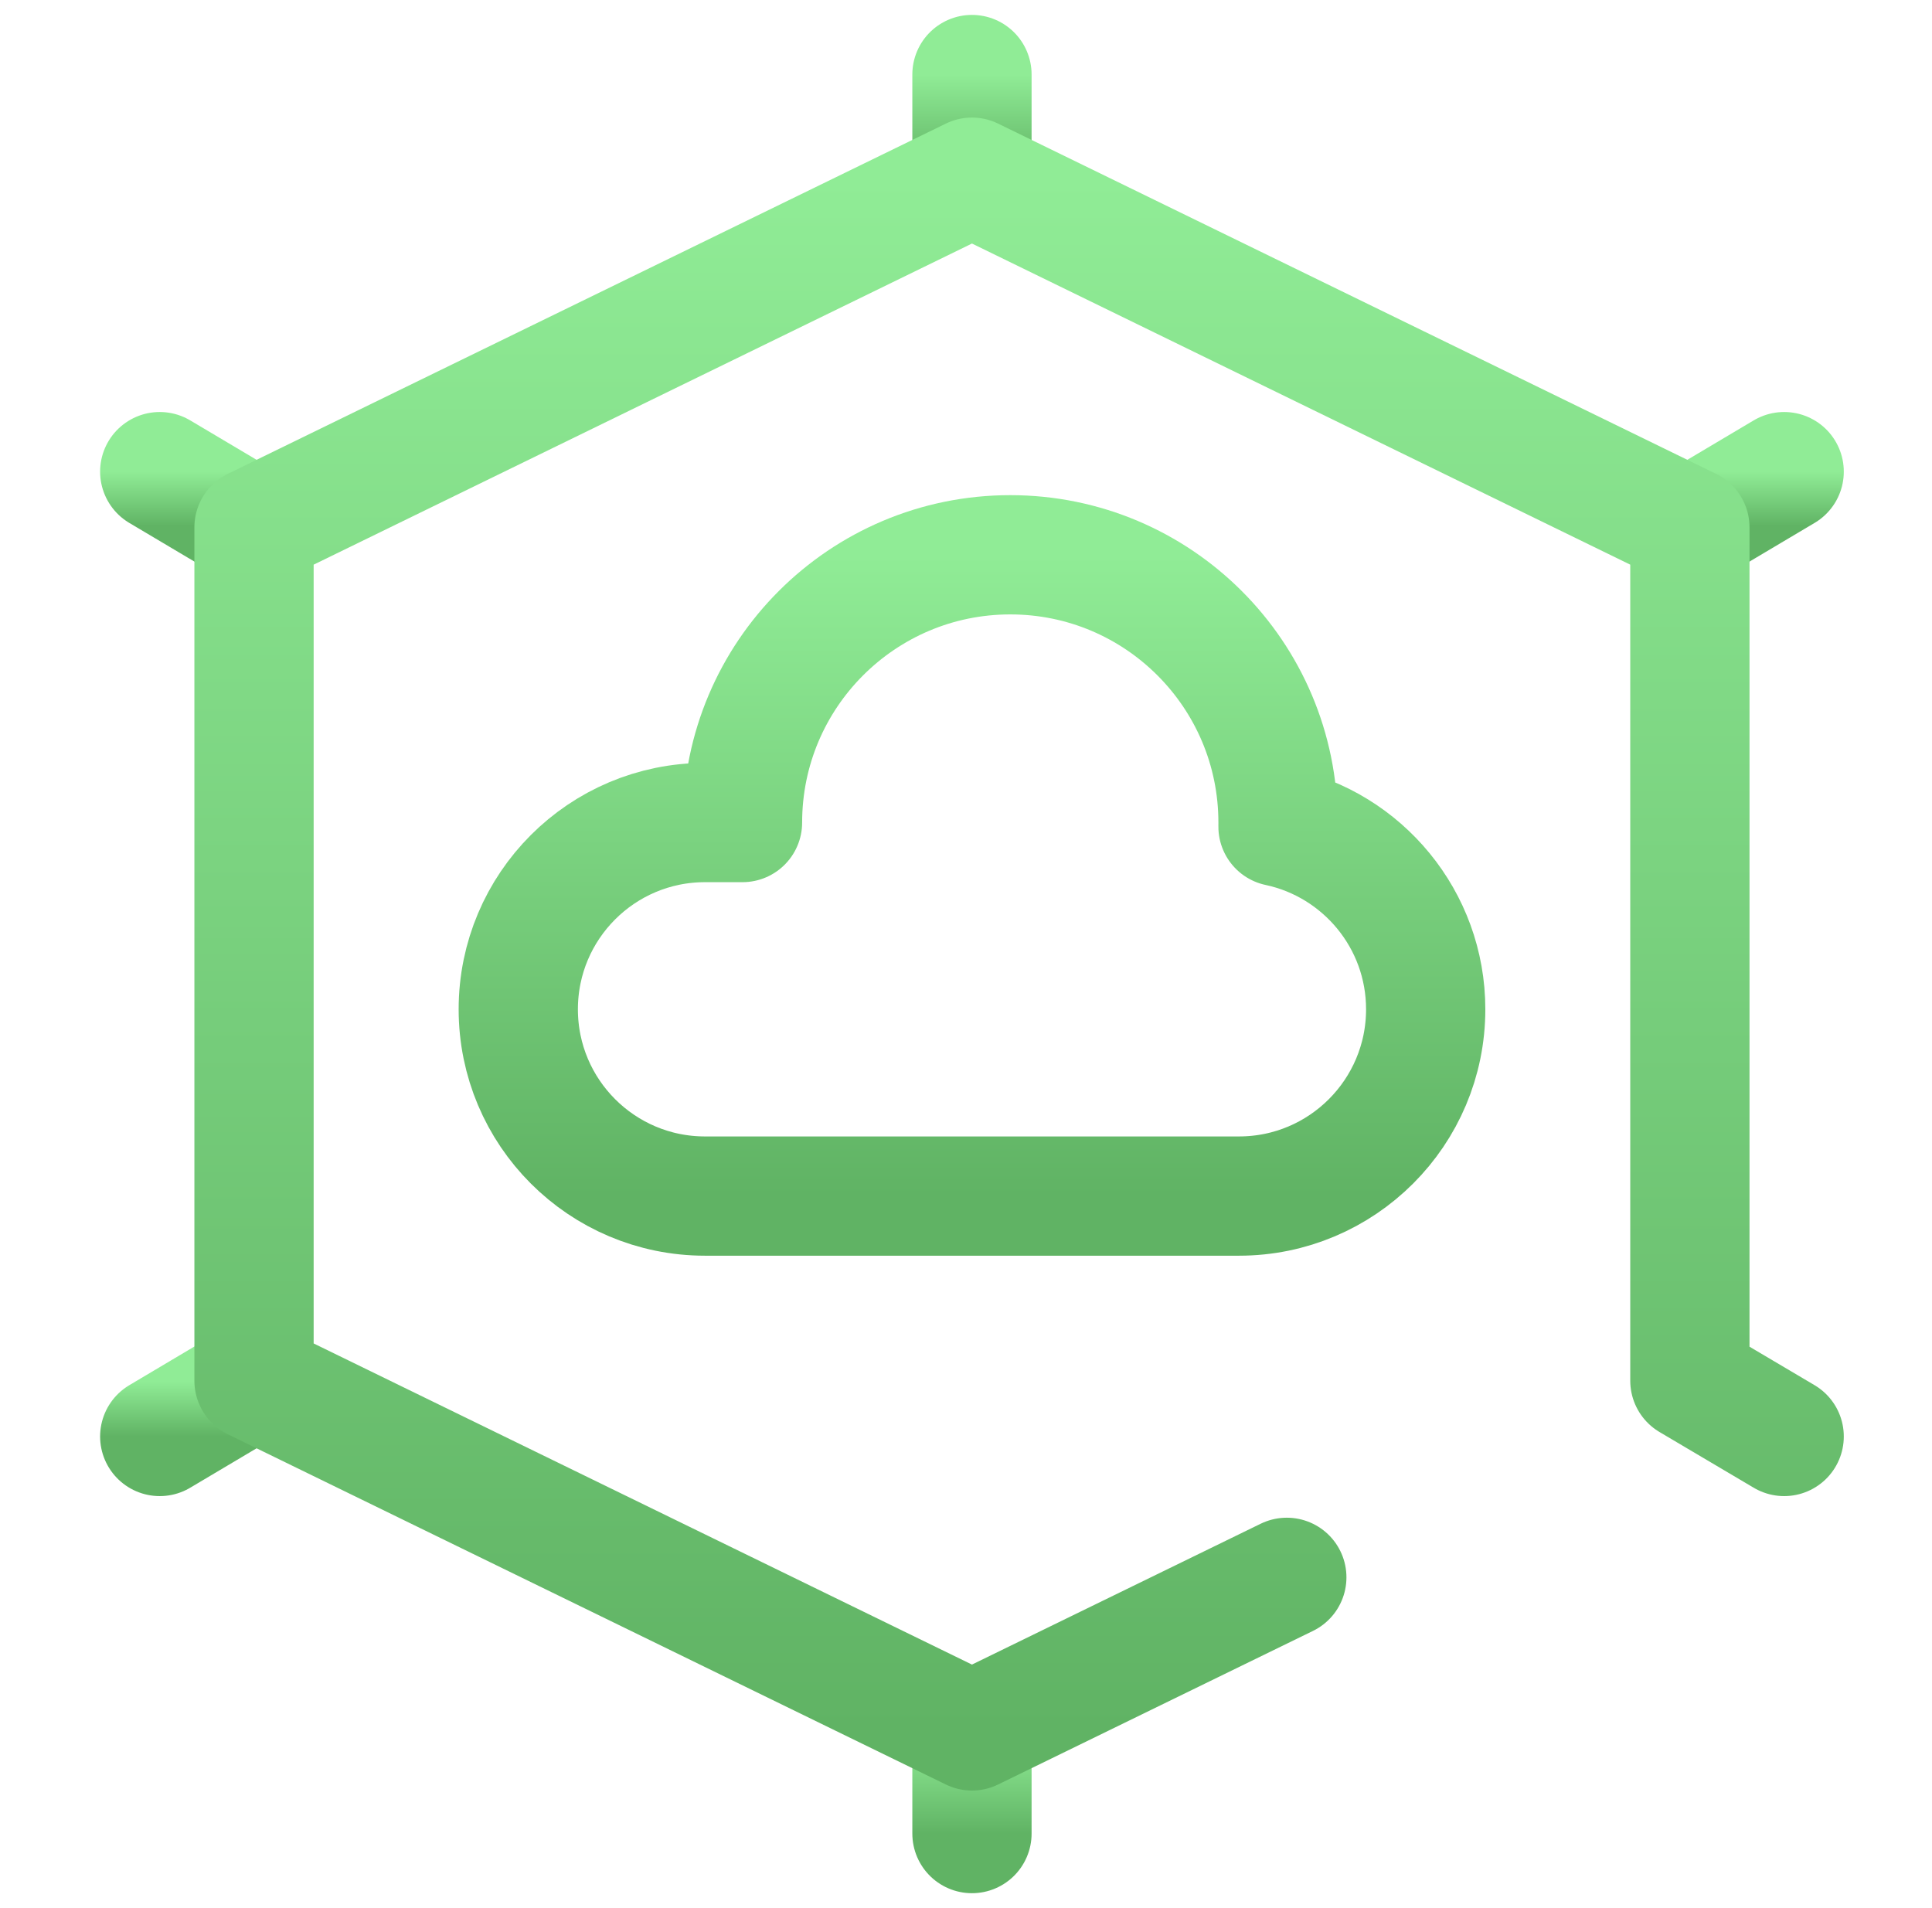 <svg xmlns="http://www.w3.org/2000/svg" width="81" height="80" viewBox="0 0 81 80" fill="none"><path d="M53.581 34.658C53.582 34.601 53.582 34.544 53.582 34.486C53.582 28.286 48.556 23.26 42.356 23.26C36.156 23.26 31.13 28.286 31.13 34.486H29.559C25.234 34.486 21.729 37.992 21.729 42.316C21.729 46.641 25.234 50.147 29.559 50.147H51.943C56.267 50.147 59.773 46.641 59.773 42.316C59.773 38.554 57.119 35.411 53.581 34.658Z" stroke="url(#paint0_linear_373_9813)" stroke-width="5" stroke-miterlimit="10" stroke-linecap="round" stroke-linejoin="round"></path><path d="M40.75 3.125V7.16" stroke="url(#paint1_linear_373_9813)" stroke-width="5" stroke-miterlimit="10" stroke-linecap="round" stroke-linejoin="round"></path><path d="M40.75 72.84V76.875" stroke="url(#paint2_linear_373_9813)" stroke-width="5" stroke-miterlimit="10" stroke-linecap="round" stroke-linejoin="round"></path><path d="M74.802 19.774L70.951 22.062" stroke="url(#paint3_linear_373_9813)" stroke-width="5" stroke-miterlimit="10" stroke-linecap="round" stroke-linejoin="round"></path><path d="M10.576 57.922L6.697 60.226" stroke="url(#paint4_linear_373_9813)" stroke-width="5" stroke-miterlimit="10" stroke-linecap="round" stroke-linejoin="round"></path><path d="M6.697 19.774L10.549 22.062" stroke="url(#paint5_linear_373_9813)" stroke-width="5" stroke-miterlimit="10" stroke-linecap="round" stroke-linejoin="round"></path><path d="M53.95 66.132L40.75 72.571L10.65 57.888V22.112L40.75 7.429L70.849 22.112V57.888L74.802 60.226" stroke="url(#paint6_linear_373_9813)" stroke-width="5" stroke-miterlimit="10" stroke-linecap="round" stroke-linejoin="round"></path><defs><linearGradient id="paint0_linear_373_9813" x1="40.751" y1="23.26" x2="40.751" y2="50.147" gradientUnits="userSpaceOnUse"><stop stop-color="#90EC96"></stop><stop offset="1" stop-color="#60B364"></stop></linearGradient><linearGradient id="paint1_linear_373_9813" x1="41.25" y1="3.125" x2="41.25" y2="7.16" gradientUnits="userSpaceOnUse"><stop stop-color="#90EC96"></stop><stop offset="1" stop-color="#60B364"></stop></linearGradient><linearGradient id="paint2_linear_373_9813" x1="41.25" y1="72.84" x2="41.25" y2="76.875" gradientUnits="userSpaceOnUse"><stop stop-color="#90EC96"></stop><stop offset="1" stop-color="#60B364"></stop></linearGradient><linearGradient id="paint3_linear_373_9813" x1="72.877" y1="19.774" x2="72.877" y2="22.062" gradientUnits="userSpaceOnUse"><stop stop-color="#90EC96"></stop><stop offset="1" stop-color="#60B364"></stop></linearGradient><linearGradient id="paint4_linear_373_9813" x1="8.637" y1="57.922" x2="8.637" y2="60.226" gradientUnits="userSpaceOnUse"><stop stop-color="#90EC96"></stop><stop offset="1" stop-color="#60B364"></stop></linearGradient><linearGradient id="paint5_linear_373_9813" x1="8.623" y1="19.774" x2="8.623" y2="22.062" gradientUnits="userSpaceOnUse"><stop stop-color="#90EC96"></stop><stop offset="1" stop-color="#60B364"></stop></linearGradient><linearGradient id="paint6_linear_373_9813" x1="42.726" y1="7.429" x2="42.726" y2="72.571" gradientUnits="userSpaceOnUse"><stop stop-color="#90EC96"></stop><stop offset="1" stop-color="#60B364"></stop></linearGradient></defs></svg>